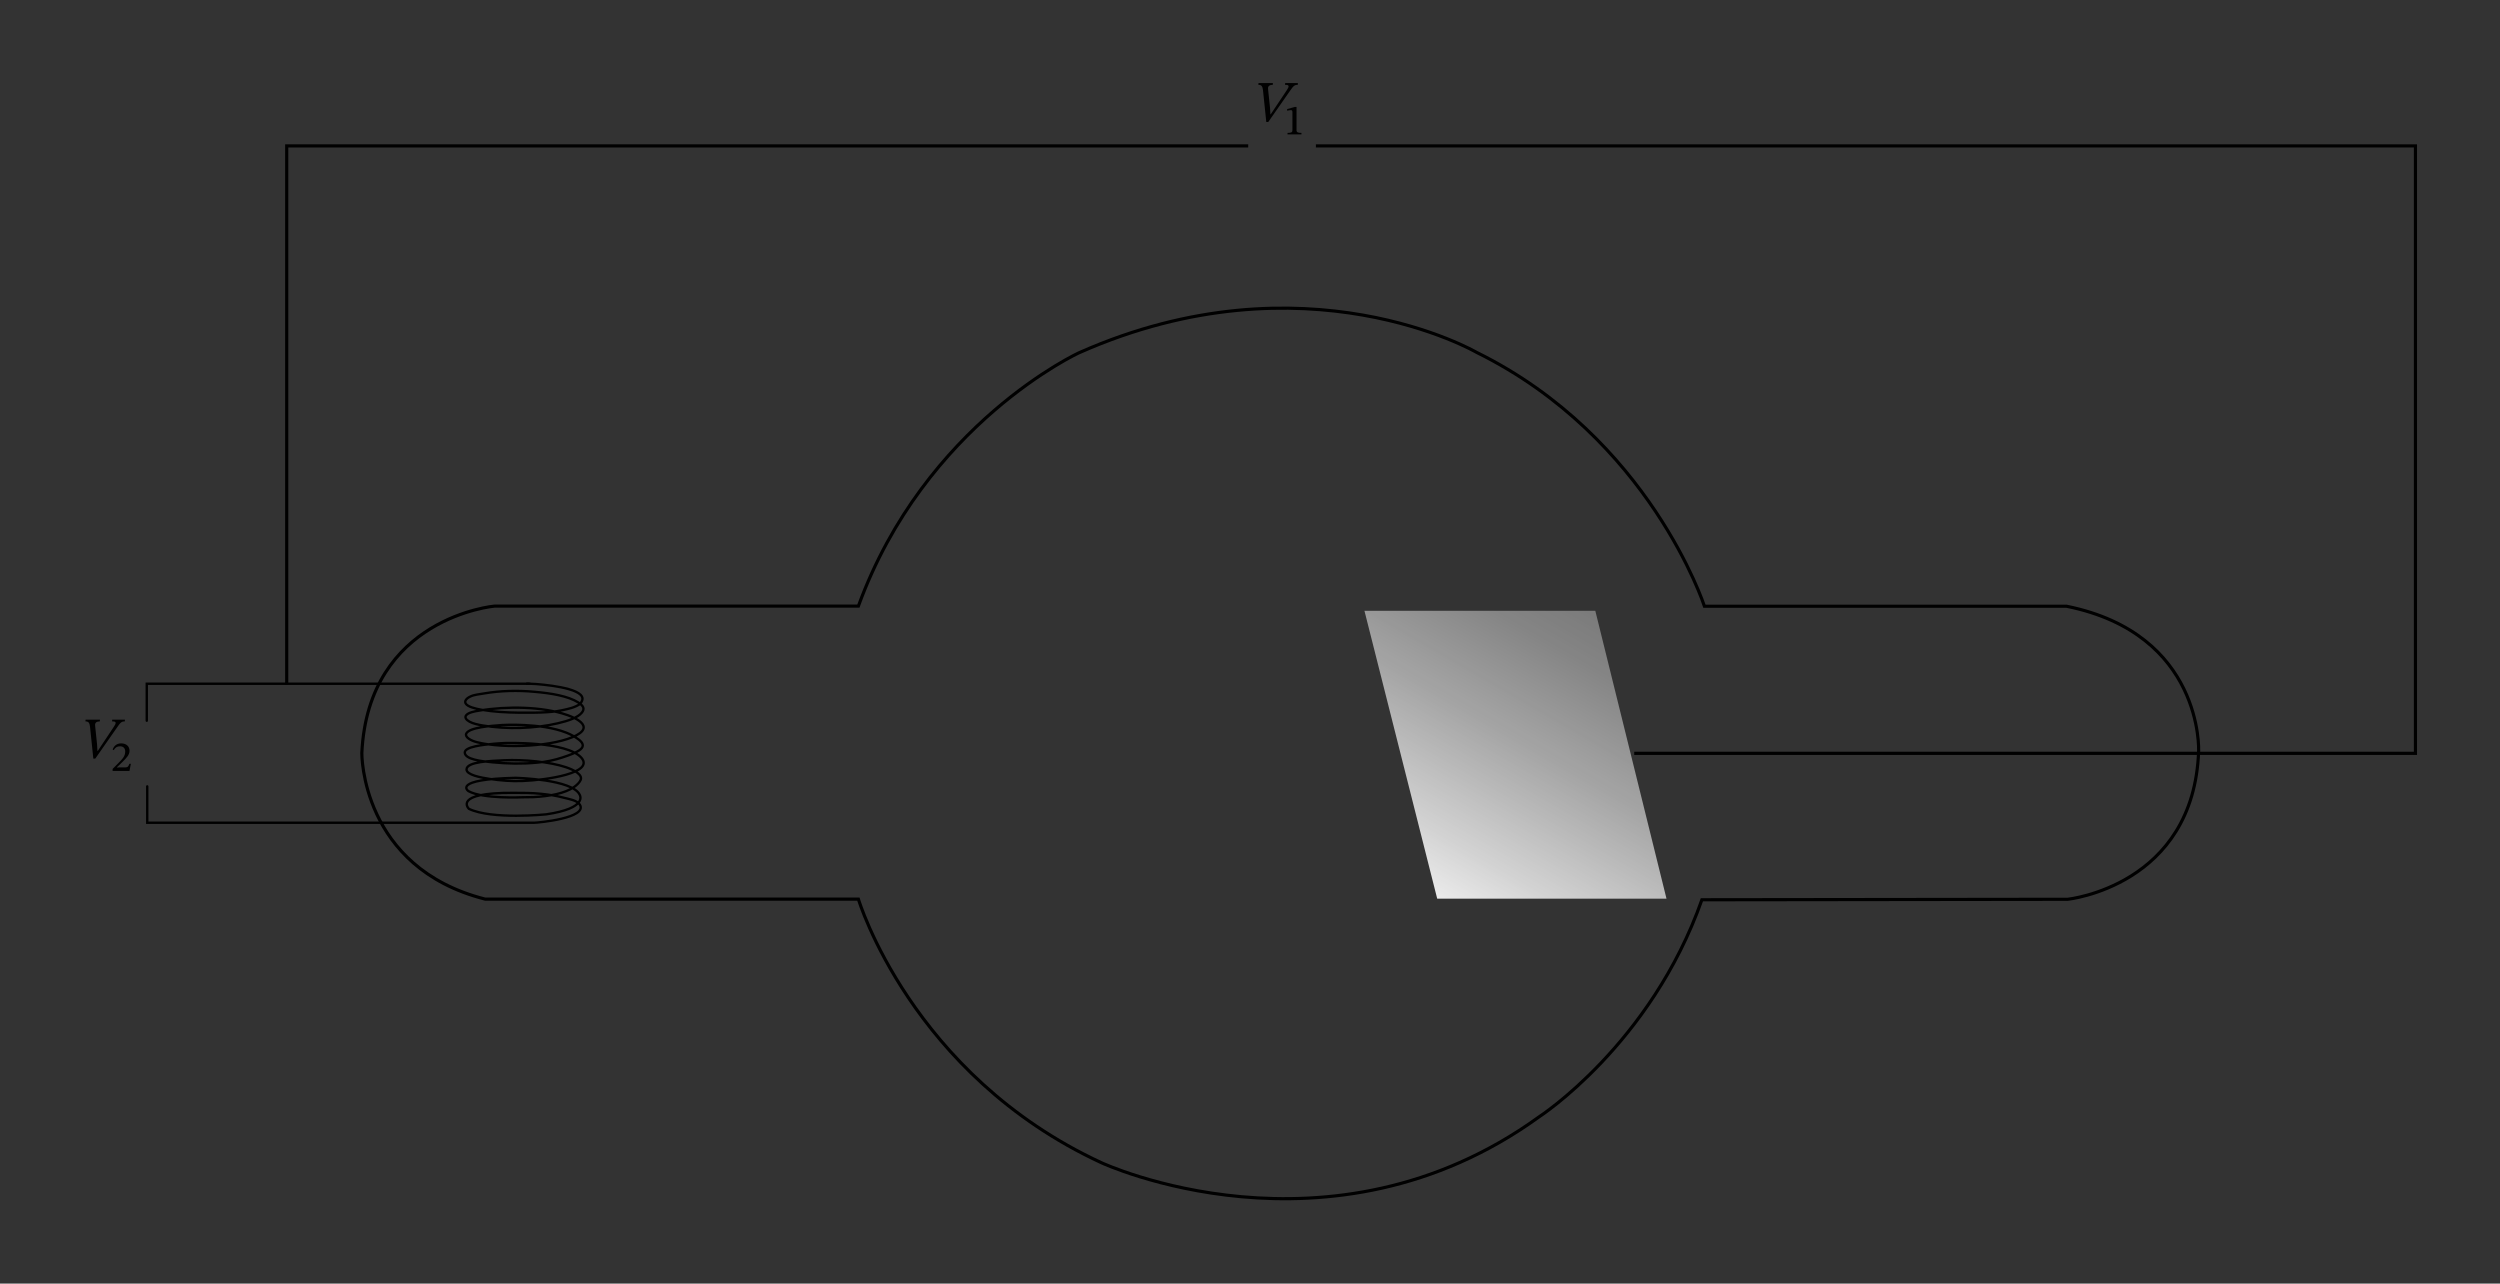 <svg xmlns="http://www.w3.org/2000/svg" width="632.027" height="324.507" viewBox="0 0 474.02 243.38" class="displayed_equation">
  <rect x="0" y="0" width="474.02" height="243.38" fill="#333333" stroke="none"/>
  <defs>
    <clipPath id="svg327139513258tikz_00001a">
      <path d="M 60 49 L 426 49 L 426 227.645 L 60 227.645 Z M 60 49" />
    </clipPath>
    <clipPath id="svg327139513258tikz_00001b">
      <path d="M 27.586 129 L 101 129 L 101 137 L 27.586 137 Z M 27.586 129" />
    </clipPath>
    <clipPath id="svg327139513258tikz_00001c">
      <path d="M 54 27.293 L 237 27.293 L 237 131 L 54 131 Z M 54 27.293" />
    </clipPath>
    <clipPath id="svg327139513258tikz_00001d">
      <path d="M 249 27.293 L 458.285 27.293 L 458.285 144 L 249 144 Z M 249 27.293" />
    </clipPath>
    <clipPath id="svg327139513258tikz_00001e">
      <path d="M 258 115 L 316 115 L 316 171 L 258 171 Z M 258 115" />
    </clipPath>
    <clipPath id="svg327139513258tikz_00001f">
      <path d="M 258.711 115.816 L 302.484 115.816 L 315.98 170.391 L 272.504 170.391 Z M 258.711 115.816" />
    </clipPath>
    <clipPath id="svg327139513258tikz_00001g">
      <path d="M 258.711 115.816 L 302.484 115.816 L 315.98 170.391 L 272.504 170.391 Z M 258.711 115.816" />
    </clipPath>
    <clipPath id="svg327139513258tikz_00001i">
      <path d="M 27.586 123 L 118 123 L 118 163 L 27.586 163 Z M 27.586 123" />
    </clipPath>
    <linearGradient id="svg327139513258tikz_00001h" gradientUnits="userSpaceOnUse" x1="802.984" y1="495.579" x2="929.542" y2="276.375" gradientTransform="matrix(.3 0 0 .3 27.587 27.364)">
      <stop offset="0" stop-color="#ebebeb" />
      <stop offset=".063" stop-color="#ebebeb" />
      <stop offset=".094" stop-color="#ebebeb" />
      <stop offset=".098" stop-color="#eaeaea" />
      <stop offset=".102" stop-color="#eaeaea" />
      <stop offset=".105" stop-color="#e9e9e9" />
      <stop offset=".109" stop-color="#e8e8e8" />
      <stop offset=".113" stop-color="#e7e7e7" />
      <stop offset=".117" stop-color="#e7e7e7" />
      <stop offset=".121" stop-color="#e6e6e6" />
      <stop offset=".125" stop-color="#e5e5e5" />
      <stop offset=".129" stop-color="#e5e5e5" />
      <stop offset=".133" stop-color="#e4e4e4" />
      <stop offset=".137" stop-color="#e3e3e3" />
      <stop offset=".141" stop-color="#e3e3e3" />
      <stop offset=".145" stop-color="#e2e2e2" />
      <stop offset=".148" stop-color="#e1e1e1" />
      <stop offset=".152" stop-color="#e1e1e1" />
      <stop offset=".156" stop-color="#e0e0e0" />
      <stop offset=".16" stop-color="#dfdfdf" />
      <stop offset=".164" stop-color="#dfdfdf" />
      <stop offset=".168" stop-color="#dedede" />
      <stop offset=".172" stop-color="#ddd" />
      <stop offset=".176" stop-color="#ddd" />
      <stop offset=".18" stop-color="#dcdcdc" />
      <stop offset=".184" stop-color="#dbdbdb" />
      <stop offset=".188" stop-color="#dbdbdb" />
      <stop offset=".191" stop-color="#dadada" />
      <stop offset=".195" stop-color="#d9d9d9" />
      <stop offset=".199" stop-color="#d9d9d9" />
      <stop offset=".203" stop-color="#d8d8d8" />
      <stop offset=".207" stop-color="#d7d7d7" />
      <stop offset=".211" stop-color="#d7d7d7" />
      <stop offset=".215" stop-color="#d6d6d6" />
      <stop offset=".219" stop-color="#d5d5d5" />
      <stop offset=".223" stop-color="#d4d4d4" />
      <stop offset=".227" stop-color="#d4d4d4" />
      <stop offset=".23" stop-color="#d3d3d3" />
      <stop offset=".234" stop-color="#d2d2d2" />
      <stop offset=".238" stop-color="#d2d2d2" />
      <stop offset=".242" stop-color="#d1d1d1" />
      <stop offset=".246" stop-color="#d1d1d1" />
      <stop offset=".25" stop-color="#d0d0d0" />
      <stop offset=".254" stop-color="#cfcfcf" />
      <stop offset=".258" stop-color="#cfcfcf" />
      <stop offset=".262" stop-color="#cecece" />
      <stop offset=".266" stop-color="#cecece" />
      <stop offset=".27" stop-color="#cdcdcd" />
      <stop offset=".273" stop-color="#ccc" />
      <stop offset=".277" stop-color="#ccc" />
      <stop offset=".281" stop-color="#cbcbcb" />
      <stop offset=".285" stop-color="#cbcbcb" />
      <stop offset=".289" stop-color="#cacaca" />
      <stop offset=".293" stop-color="#c9c9c9" />
      <stop offset=".297" stop-color="#c9c9c9" />
      <stop offset=".301" stop-color="#c8c8c8" />
      <stop offset=".305" stop-color="#c8c8c8" />
      <stop offset=".309" stop-color="#c7c7c7" />
      <stop offset=".313" stop-color="#c6c6c6" />
      <stop offset=".316" stop-color="#c6c6c6" />
      <stop offset=".32" stop-color="#c5c5c5" />
      <stop offset=".324" stop-color="#c5c5c5" />
      <stop offset=".328" stop-color="#c4c4c4" />
      <stop offset=".332" stop-color="#c3c3c3" />
      <stop offset=".336" stop-color="#c3c3c3" />
      <stop offset=".34" stop-color="#c2c2c2" />
      <stop offset=".344" stop-color="#c2c2c2" />
      <stop offset=".348" stop-color="#c1c1c1" />
      <stop offset=".352" stop-color="silver" />
      <stop offset=".355" stop-color="silver" />
      <stop offset=".359" stop-color="#bfbfbf" />
      <stop offset=".363" stop-color="#bfbfbf" />
      <stop offset=".367" stop-color="#bebebe" />
      <stop offset=".371" stop-color="#bdbdbd" />
      <stop offset=".375" stop-color="#bdbdbd" />
      <stop offset=".379" stop-color="#bcbcbc" />
      <stop offset=".383" stop-color="#bbb" />
      <stop offset=".387" stop-color="#bbb" />
      <stop offset=".391" stop-color="#bababa" />
      <stop offset=".395" stop-color="#bababa" />
      <stop offset=".398" stop-color="#b9b9b9" />
      <stop offset=".402" stop-color="#b8b8b8" />
      <stop offset=".406" stop-color="#b8b8b8" />
      <stop offset=".41" stop-color="#b7b7b7" />
      <stop offset=".414" stop-color="#b7b7b7" />
      <stop offset=".418" stop-color="#b6b6b6" />
      <stop offset=".422" stop-color="#b5b5b5" />
      <stop offset=".426" stop-color="#b5b5b5" />
      <stop offset=".43" stop-color="#b4b4b4" />
      <stop offset=".434" stop-color="#b4b4b4" />
      <stop offset=".438" stop-color="#b3b3b3" />
      <stop offset=".441" stop-color="#b2b2b2" />
      <stop offset=".445" stop-color="#b2b2b2" />
      <stop offset=".449" stop-color="#b1b1b1" />
      <stop offset=".453" stop-color="#b1b1b1" />
      <stop offset=".457" stop-color="#b0b0b0" />
      <stop offset=".461" stop-color="#afafaf" />
      <stop offset=".465" stop-color="#afafaf" />
      <stop offset=".469" stop-color="#aeaeae" />
      <stop offset=".473" stop-color="#aeaeae" />
      <stop offset=".477" stop-color="#adadad" />
      <stop offset=".48" stop-color="#acacac" />
      <stop offset=".484" stop-color="#acacac" />
      <stop offset=".488" stop-color="#ababab" />
      <stop offset=".492" stop-color="#ababab" />
      <stop offset=".496" stop-color="#aaa" />
      <stop offset=".5" stop-color="#a9a9a9" />
      <stop offset=".504" stop-color="#a9a9a9" />
      <stop offset=".508" stop-color="#a8a8a8" />
      <stop offset=".512" stop-color="#a7a7a7" />
      <stop offset=".516" stop-color="#a7a7a7" />
      <stop offset=".52" stop-color="#a6a6a6" />
      <stop offset=".523" stop-color="#a6a6a6" />
      <stop offset=".527" stop-color="#a5a5a5" />
      <stop offset=".531" stop-color="#a4a4a4" />
      <stop offset=".535" stop-color="#a4a4a4" />
      <stop offset=".539" stop-color="#a3a3a3" />
      <stop offset=".543" stop-color="#a3a3a3" />
      <stop offset=".547" stop-color="#a2a2a2" />
      <stop offset=".555" stop-color="#a2a2a2" />
      <stop offset=".563" stop-color="#a1a1a1" />
      <stop offset=".57" stop-color="#a0a0a0" />
      <stop offset=".578" stop-color="#9f9f9f" />
      <stop offset=".586" stop-color="#9e9e9e" />
      <stop offset=".594" stop-color="#9d9d9d" />
      <stop offset=".602" stop-color="#9c9c9c" />
      <stop offset=".609" stop-color="#9b9b9b" />
      <stop offset=".617" stop-color="#9a9a9a" />
      <stop offset=".623" stop-color="#999" />
      <stop offset=".625" stop-color="#989898" />
      <stop offset=".633" stop-color="#989898" />
      <stop offset=".641" stop-color="#979797" />
      <stop offset=".648" stop-color="#969696" />
      <stop offset=".656" stop-color="#959595" />
      <stop offset=".664" stop-color="#949494" />
      <stop offset=".672" stop-color="#939393" />
      <stop offset=".68" stop-color="#929292" />
      <stop offset=".688" stop-color="#919191" />
      <stop offset=".695" stop-color="#909090" />
      <stop offset=".703" stop-color="#8f8f8f" />
      <stop offset=".711" stop-color="#8e8e8e" />
      <stop offset=".719" stop-color="#8d8d8d" />
      <stop offset=".727" stop-color="#8c8c8c" />
      <stop offset=".734" stop-color="#8b8b8b" />
      <stop offset=".742" stop-color="#8a8a8a" />
      <stop offset=".75" stop-color="#898989" />
      <stop offset=".758" stop-color="#888" />
      <stop offset=".766" stop-color="#878787" />
      <stop offset=".773" stop-color="#868686" />
      <stop offset=".781" stop-color="#858585" />
      <stop offset=".789" stop-color="#848484" />
      <stop offset=".797" stop-color="#848484" />
      <stop offset=".805" stop-color="#838383" />
      <stop offset=".813" stop-color="#828282" />
      <stop offset=".82" stop-color="#828282" />
      <stop offset=".828" stop-color="#818181" />
      <stop offset=".836" stop-color="gray" />
      <stop offset=".844" stop-color="gray" />
      <stop offset=".852" stop-color="#7f7f7f" />
      <stop offset=".859" stop-color="#7f7f7f" />
      <stop offset=".867" stop-color="#7e7e7e" />
      <stop offset=".875" stop-color="#7d7d7d" />
      <stop offset=".883" stop-color="#7d7d7d" />
      <stop offset=".891" stop-color="#7c7c7c" />
      <stop offset=".898" stop-color="#7b7b7b" />
      <stop offset=".906" stop-color="#7b7b7b" />
      <stop offset=".938" stop-color="#7a7a7a" />
      <stop offset="1" stop-color="#7a7a7a" />
    </linearGradient>
  </defs>
  <g clip-path="url(#svg327139513258tikz_00001a)">
    <path d="M 1627.578 1284.62 L 937.93 1284.62 C 937.93 1284.62 698.047 1263.605 686.055 1005.753 C 686.055 1005.753 683.984 788.956 919.922 728.995 L 1627.578 728.995 C 1627.578 728.995 1727.422 396.183 2088.438 229.152 C 2088.438 229.152 2520.234 28.253 2918.125 316.105 C 2918.125 316.105 3130.117 453.136 3226.953 727.784 L 3920.508 728.683 C 3920.508 728.683 4159.766 753.605 4168.789 1009.972 C 4168.789 1009.972 4177.773 1231.847 3918.398 1284.308 L 3231.758 1284.308 C 3231.758 1284.308 3128.32 1603.644 2799.961 1765.558 C 2799.961 1765.558 2474.648 1954.464 2047.383 1765.558 C 2047.383 1765.87 1753.516 1630.948 1627.578 1284.62 Z M 1627.578 1284.62" transform="matrix(.1 0 0 -.1 0 243.38)" fill="none" stroke-width="5.997" stroke="#000" stroke-miterlimit="10" />
  </g>
  <g clip-path="url(#svg327139513258tikz_00001b)">
    <path d="M 278.281 1067.237 L 278.281 1137.394 L 1004.492 1137.394" transform="matrix(.1 0 0 -.1 0 243.38)" fill="none" stroke-width="4.498" stroke-linecap="round" stroke="#000" stroke-miterlimit="10" />
  </g>
  <g clip-path="url(#svg327139513258tikz_00001c)">
    <path d="M 2366.719 2157.159 L 543.633 2157.159 L 543.633 1136.183" transform="matrix(.1 0 0 -.1 0 243.38)" fill="none" stroke-width="5.997" stroke="#000" stroke-miterlimit="10" />
  </g>
  <g clip-path="url(#svg327139513258tikz_00001d)">
    <path d="M 2495.039 2157.159 L 4579.883 2157.159 L 4579.883 1005.441 L 3098.633 1005.441" transform="matrix(.1 0 0 -.1 0 243.38)" fill="none" stroke-width="5.997" stroke="#000" stroke-miterlimit="10" />
  </g>
  <g clip-path="url(#svg327139513258tikz_00001e)">
    <g clip-path="url(#svg327139513258tikz_00001f)">
      <g clip-path="url(#svg327139513258tikz_00001g)">
        <path d="M 258.711 115.816 L 258.711 170.391 L 315.98 170.391 L 315.98 115.816 Z M 258.711 115.816" fill="url(#svg327139513258tikz_00001h)" />
      </g>
    </g>
  </g>
  <g clip-path="url(#svg327139513258tikz_00001i)">
    <path d="M 998.789 1137.394 C 1001.211 1137.394 1008.086 1137.394 1016.797 1136.808 C 1050.352 1134.073 1120.547 1125.402 1101.055 1100.792 C 1098.633 1097.784 1095.664 1096.3 1092.344 1094.816 C 1086.641 1092.12 1080.078 1090.323 1074.648 1089.112 C 1062.383 1086.105 1049.766 1084.034 1037.188 1083.409 C 1019.805 1082.198 1001.484 1082.511 984.102 1082.511 C 960.117 1082.823 936.133 1084.034 913.633 1087.902 C 900.156 1090.323 886.055 1093.917 882.773 1100.206 C 880.352 1104.698 884.57 1109.816 891.758 1113.097 C 898.945 1116.691 908.555 1117.316 918.438 1119.073 C 948.438 1124.191 981.719 1125.089 1013.203 1122.081 C 1045.273 1119.386 1077.07 1113.995 1096.25 1102.003 C 1100.742 1098.995 1104.648 1096.027 1105.859 1092.394 C 1107.031 1089.112 1105.859 1085.831 1103.164 1082.511 C 1095.664 1073.214 1077.344 1066.925 1057.852 1062.433 C 1014.375 1052.237 961.016 1050.441 915.43 1058.214 C 906.133 1059.737 896.836 1061.808 890.273 1065.402 C 883.672 1069.034 880.352 1073.839 884.258 1078.019 C 888.164 1082.511 898.633 1084.933 908.555 1086.417 C 961.016 1095.402 1029.062 1094.191 1074.648 1078.331 C 1074.648 1078.331 1132.227 1060.323 1092.969 1039.62 C 1053.086 1018.644 958.008 1013.253 904.648 1026.456 C 892.656 1029.425 881.25 1036.027 883.945 1042.628 C 889.062 1054.62 931.328 1057.628 952.344 1059.112 C 952.344 1059.112 1025.195 1063.644 1073.477 1044.737 C 1083.047 1041.144 1091.445 1036.027 1097.734 1031.261 C 1104.922 1025.558 1108.242 1019.269 1100.742 1012.941 C 1093.242 1006.652 1079.141 1001.847 1066.562 997.667 C 1052.188 992.862 1036.289 989.269 1018.594 987.784 C 990.703 985.05 961.602 985.675 934.023 988.37 C 911.562 990.48 881.562 994.073 881.25 1006.964 C 881.25 1018.058 916.641 1021.652 934.922 1023.448 C 941.836 1024.034 949.023 1024.659 956.211 1024.933 C 956.211 1024.933 1075.547 1029.152 1102.852 996.456 C 1126.211 968.292 1037.773 954.777 990.703 952.98 C 969.727 952.081 948.438 953.878 928.633 956.886 C 910.664 959.581 884.57 964.659 884.57 974.855 C 884.57 989.855 931.641 991.066 955.625 992.277 C 993.398 994.073 1042.891 989.269 1073.164 979.073 C 1089.336 973.683 1104.922 964.659 1101.055 955.089 C 1098.945 950.284 1094.141 945.48 1088.477 941.573 C 1071.367 929.581 1041.992 923.878 1011.094 922.394 C 1004.219 922.12 997.305 922.12 990.703 922.12 C 990.703 922.12 915.43 918.487 888.164 933.8 C 888.164 933.8 855.156 956.261 978.125 958.995 C 978.125 958.995 1086.367 956.261 1099.258 926.612 C 1099.258 926.612 1115.43 901.417 1035.664 889.737 C 1035.664 889.737 932.539 879.23 889.062 900.206 C 889.062 900.206 856.68 931.378 973.906 930.48 C 991.602 930.48 1008.711 930.48 1026.094 928.683 C 1041.094 927.198 1056.055 924.777 1069.258 921.183 C 1077.969 918.8 1094.141 916.691 1099.531 908.019 C 1114.531 882.823 1020.703 873.8 1012.305 873.8 L 1013.477 873.8 L 279.18 873.8 L 279.18 942.784" transform="matrix(.1 0 0 -.1 0 243.38)" fill="none" stroke-width="4.498" stroke-linecap="round" stroke="#000" stroke-miterlimit="10" />
  </g>
  <path d="M240.934 21.684L240.879 21.684 240.801 20.379 240.465 17.199C240.453 17.121 240.43 16.879 240.43 16.801 240.398 16.297 240.754 16.086 241.324 16.086L241.359 15.75 238.625 15.75 238.602 16.086C239.195 16.086 239.383 16.352 239.473 17.102L240.098 23.137 240.465 23.137 244.559 17.277C245.242 16.262 245.465 16.086 246.066 16.086L246.09 15.75 243.68 15.75 243.656 16.086C244.156 16.086 244.324 16.152 244.324 16.375 244.324 16.555 244.18 16.809 243.98 17.109L240.934 21.684M246.766 25.48L246.766 25.199C246.051 25.199 245.832 25.074 245.832 24.676L245.832 20.281 245.496 20.281 244.055 20.68 244.055 20.992C244.258 20.938 244.602 20.883 244.766 20.883 244.984 20.883 245.055 21 245.055 21.277L245.055 24.676C245.055 25.074 244.871 25.199 244.125 25.199L244.125 25.48 246.766 25.48M18.535 142.387L18.477 142.387 18.398 141.078 18.066 137.898C18.055 137.82 18.031 137.578 18.031 137.5 18 136.996 18.355 136.785 18.922 136.785L18.957 136.449 16.227 136.449 16.203 136.785C16.793 136.785 16.984 137.055 17.07 137.801L17.695 143.836 18.066 143.836 22.16 137.977C22.84 136.965 23.062 136.785 23.664 136.785L23.688 136.449 21.277 136.449 21.258 136.785C21.758 136.785 21.926 136.852 21.926 137.074 21.926 137.254 21.781 137.512 21.578 137.812L18.535 142.387M24.812 144.824L24.539 144.824C24.336 145.328 24.242 145.5 23.797 145.5L22.785 145.5 22.176 145.531 22.176 145.477 23.152 144.535C24.016 143.688 24.562 143.117 24.562 142.352 24.562 141.473 23.898 140.949 22.973 140.949 22.168 140.949 21.617 141.395 21.359 142.117L21.57 142.223C21.859 141.715 22.215 141.504 22.777 141.504 23.383 141.504 23.742 141.898 23.742 142.453 23.742 143.336 23.328 143.805 22.457 144.676L21.352 145.797 21.352 146.18 24.547 146.18 24.812 144.824" />
</svg>
